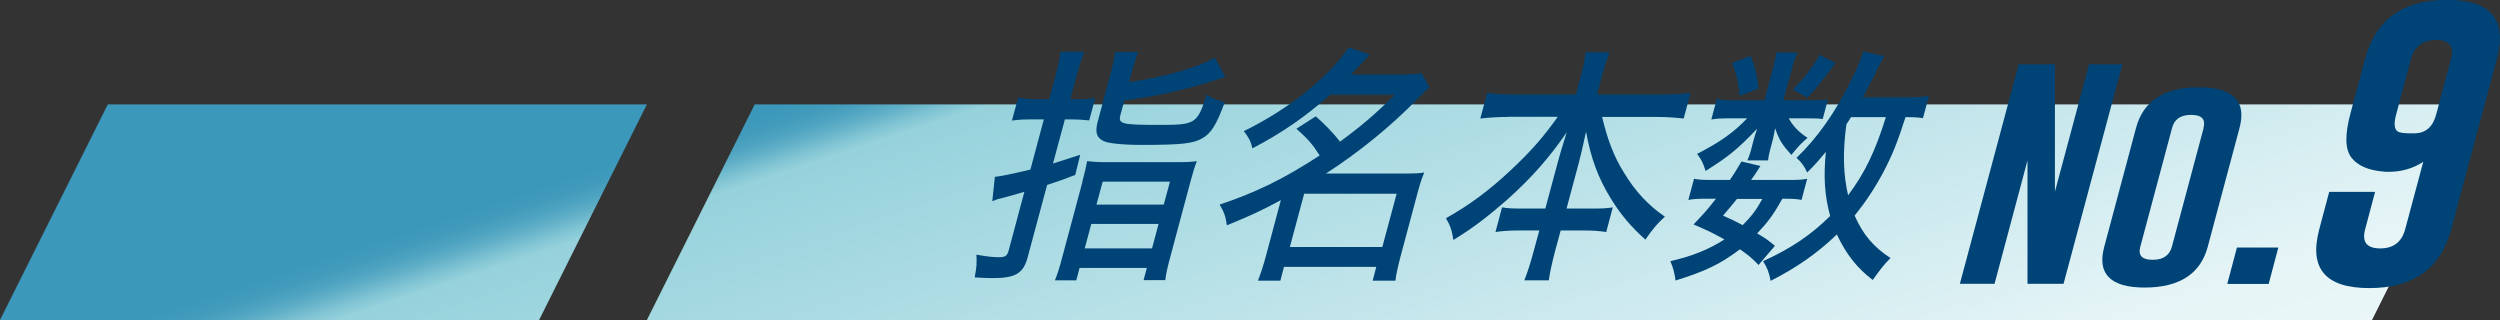<?xml version="1.0" encoding="UTF-8"?><svg id="_レイヤー_2" xmlns="http://www.w3.org/2000/svg" xmlns:xlink="http://www.w3.org/1999/xlink" viewBox="0 0 144.92 18.55"><rect x="0" y="0" width="144.92" height="18.55" fill="#333333" stroke="none"/><defs><style>.cls-1{fill:url(#_名称未設定グラデーション_195);}.cls-1,.cls-2,.cls-3{stroke-width:0px;}.cls-2{fill:url(#_名称未設定グラデーション_195-2);}.cls-3{fill:#047;}</style><linearGradient id="_名称未設定グラデーション_195" x1="107.24" y1="62.67" x2="84.37" y2="-6.67" gradientUnits="userSpaceOnUse"><stop offset="0" stop-color="#fff"/><stop offset=".5" stop-color="#e7f5f7"/><stop offset=".95" stop-color="#96d2dc"/><stop offset=".96" stop-color="#7fc3d3"/><stop offset=".97" stop-color="#62b0c8"/><stop offset=".98" stop-color="#4ca2c0"/><stop offset=".99" stop-color="#409abb"/><stop offset="1" stop-color="#3c98ba"/></linearGradient><linearGradient id="_名称未設定グラデーション_195-2" x1="42.42" y1="84.06" x2="19.55" y2="14.71" xlink:href="#_名称未設定グラデーション_195"/></defs><g id="_12_29_追加内容"><polygon class="cls-1" points="143.75 6.05 137.5 18.55 37.5 18.55 43.75 6.05 143.75 6.05"/><polygon class="cls-2" points="37.5 6.05 31.25 18.55 0 18.55 6.25 6.05 37.5 6.05"/><path class="cls-3" d="M117.03,3.73h2.09v7.38s1.98-7.38,1.98-7.38h1.93l-3.41,12.72h-2.09v-7.15s-1.91,7.15-1.91,7.15h-2.01l3.41-12.72Z"/><path class="cls-3" d="M127.98,14.3c-.42,1.57-1.63,2.36-3.64,2.37-2,0-2.79-.79-2.36-2.37l1.84-6.88c.42-1.57,1.63-2.36,3.63-2.36s2.79.79,2.37,2.36l-1.84,6.88ZM127.73,7.42c.14-.51-.1-.76-.71-.76h-.01c-.6,0-.97.25-1.1.76l-1.84,6.88c-.14.51.1.76.71.76s.98-.25,1.12-.76l1.84-6.88Z"/><path class="cls-3" d="M129.67,14.35h2.4l-.56,2.11h-2.4l.56-2.11Z"/><path class="cls-3" d="M140.49,9.37c-.61.4-1.29.59-2.02.59-.12,0-.24,0-.37-.02-.83-.08-1.43-.34-1.79-.8-.37-.47-.39-1.31-.07-2.52l.86-3.22c.61-2.27,2.19-3.4,4.74-3.41,2.54,0,3.51,1.14,2.9,3.41l-2.65,9.9c-.61,2.27-2.19,3.4-4.74,3.4s-3.51-1.13-2.91-3.4l.58-2.18h2.66l-.58,2.18c-.19.73.09,1.09.86,1.1h.02c.76,0,1.24-.37,1.44-1.1l1.06-3.95ZM138.9,6.63c-.15.57-.11.91.14,1.02.13.05.36.08.68.08.08,0,.17,0,.27,0,.63-.02,1.04-.38,1.23-1.09l.86-3.22c.2-.73-.09-1.1-.86-1.1s-1.26.37-1.46,1.1l-.86,3.22Z"/><path class="cls-3" d="M61.17,4.46c.16-.61.25-1.03.31-1.46h1.38c-.17.43-.3.83-.47,1.45l-.35,1.3h.38c.36,0,.69-.01,1.07-.07l-.35,1.3c-.39-.04-.67-.06-1.05-.06h-.36l-.69,2.56q.44-.14,1.58-.51l-.29,1.17c-.72.28-.95.36-1.63.58l-1.13,4.2c-.25.93-.71,1.2-2,1.2-.38,0-.59-.01-1.07-.04.11-.56.13-.83.1-1.32.54.1.92.15,1.33.15.35,0,.46-.09.54-.39l.91-3.4q-.5.14-.88.25c-.09.03-.31.09-.65.17-.09.03-.16.06-.33.12l.15-1.41q.47-.04,2.06-.42l.78-2.91h-.76c-.36,0-.68.01-1.09.07l.36-1.33c.32.06.65.09,1.04.09h.76l.35-1.29ZM62.74,10.53c.15-.57.23-.9.28-1.19.33.04.61.06,1.19.06h3.94c.62,0,.88-.01,1.23-.06-.12.3-.23.65-.38,1.22l-1.13,4.22c-.21.78-.28,1.09-.32,1.46h-1.26l.19-.71h-3.9l-.19.72h-1.24c.16-.39.26-.71.45-1.43l1.15-4.29ZM62.88,14.4h3.9l.38-1.42h-3.9l-.38,1.42ZM63.56,11.86h3.9l.36-1.33h-3.9l-.36,1.33ZM65.46,4.76c2.18-.33,4.07-.88,4.96-1.42l.61,1.12c-2.15.71-3.74,1.09-5.85,1.36l-.23.84c-.14.52.05.58,2.19.58s2.26-.03,2.8-1.74c.36.22.68.33,1.06.42-.49,1.32-.78,1.8-1.31,2.1-.54.3-1.17.38-3.49.38-1.12,0-1.95-.09-2.22-.22-.42-.2-.51-.51-.35-1.12l.71-2.65c.17-.62.25-.97.3-1.39h1.34c-.14.36-.27.75-.42,1.33l-.11.41Z"/><path class="cls-3" d="M76.28,6.75q.81.71,1.4,1.46c1.24-.91,2.1-1.64,3.17-2.72h-3.74c-1.38,1.23-2.75,2.19-4.51,3.11-.09-.41-.22-.64-.5-1,2.54-1.23,4.88-3.09,6.09-4.85l1.21.41c-.5.55-.65.71-1.09,1.16h2.86c.51,0,.9-.03,1.23-.07l.46.8c-.22.2-.28.28-.66.65-1.53,1.59-3.43,3.13-5.34,4.36h4.62c.5,0,.75-.01,1.08-.06-.16.38-.27.74-.41,1.27l-.97,3.62c-.14.54-.25,1.03-.29,1.38h-1.32l.21-.8h-5.35l-.21.8h-1.3c.17-.43.32-.9.45-1.38l.88-3.29c-1.07.58-1.75.9-3.13,1.46-.07-.51-.16-.77-.42-1.2,2.12-.71,3.77-1.52,5.8-2.85-.43-.67-.67-.94-1.35-1.55l1.11-.71ZM74.77,14.32h5.36l.83-3.09h-5.36l-.83,3.09Z"/><path class="cls-3" d="M87.39,6.78c-.55,0-1.02.03-1.58.09l.4-1.49c.49.07.89.1,1.53.1h3.61l.3-1.12c.14-.52.21-.88.26-1.33h1.4c-.16.41-.3.83-.43,1.32l-.3,1.13h3.81c.68,0,1.14-.03,1.61-.1l-.4,1.49c-.59-.06-.96-.09-1.56-.09h-3.17c.32,1.33.68,2.29,1.27,3.23.66,1.1,1.42,1.9,2.37,2.55-.47.43-.69.7-1.13,1.33-.83-.74-1.44-1.46-2.01-2.39-.73-1.19-1.15-2.32-1.43-3.87-.18.83-.3,1.36-.41,1.77l-.72,2.69h1.38c.68,0,.94-.01,1.3-.07l-.38,1.43c-.39-.06-.75-.09-1.33-.09h-1.31l-.31,1.14c-.18.68-.31,1.26-.38,1.75h-1.42c.21-.52.38-1.07.56-1.75l.31-1.14h-1.17c-.58,0-.97.03-1.37.09l.38-1.43c.34.06.59.07,1.28.07h1.23l.72-2.68c.13-.49.23-.81.52-1.74-1.04,1.51-2.05,2.65-3.49,3.94-1.08.94-1.96,1.62-3.08,2.3-.09-.56-.16-.8-.43-1.26,1.32-.74,2.48-1.59,3.74-2.77,1.13-1.06,1.87-1.88,2.74-3.11h-2.9Z"/><path class="cls-3" d="M101.96,15.38c-.42-.43-.59-.58-1.1-.93-1.12.85-1.99,1.27-3.73,1.81-.06-.43-.14-.74-.3-1.12,1.28-.3,2.23-.68,3.13-1.26-.54-.3-.87-.48-1.79-.87.62-.65.8-.85,1.3-1.49h-.57c-.47,0-.73.01-1.03.07l.33-1.23c.25.06.51.07.99.07h1.09c.24-.35.36-.54.67-1.07l1.1.26c-.27.42-.35.55-.54.81h2.25c.47,0,.73-.01,1-.07l-.33,1.23c-.27-.06-.53-.07-1.02-.07h-.09c-.52.93-.82,1.33-1.46,2.01.49.29.6.36,1.03.72l-.96,1.12ZM105.06,5.81c.43,0,.72-.01.9-.04l-.3,1.13c-.21-.03-.45-.04-.88-.04h-1.09c.23.43.58.8,1.09,1.13-.4.35-.43.38-.94.99-.55-.62-.69-.84-.94-1.54-.05.29-.1.51-.13.64l-.17.65c-.05.19-.09.39-.11.57h-1.2c.07-.17.15-.36.19-.52l.17-.65c.04-.16.12-.41.21-.67-1.15,1.2-1.62,1.59-2.99,2.45-.13-.42-.23-.64-.49-.99,1.36-.7,2.1-1.23,2.9-2.06h-.97c-.47,0-.81.01-1.11.07l.32-1.19c.28.06.57.07,1.09.07h1.67l.48-1.8c.11-.41.17-.67.19-.97h1.23c-.11.28-.2.54-.31.96l-.49,1.81h1.69ZM100.69,11.53c-.26.32-.4.49-.81.97.57.25.77.35,1.14.55.52-.52.81-.91,1.14-1.52h-1.46ZM101.48,3.24c.3.75.38,1.16.46,1.9l-1.1.42c-.07-.8-.18-1.26-.43-1.91l1.07-.41ZM111.48,6.85c-.27-.04-.5-.06-1.02-.06-.48,1.49-.75,2.16-1.27,3.16-.51.96-1.04,1.75-1.68,2.55.5,1.12,1.09,1.81,2.08,2.46-.37.36-.59.65-1.03,1.27-.92-.7-1.54-1.49-2.08-2.64-1.13,1.09-2.34,1.93-3.84,2.69-.09-.48-.19-.75-.44-1.14,1.65-.75,2.8-1.54,3.89-2.62-.32-1.19-.39-2.22-.25-3.72-.4.49-.62.74-1.08,1.2-.17-.38-.35-.61-.62-.85,1.2-1.14,2.25-2.64,3.15-4.46.32-.64.6-1.27.73-1.71l1.2.28q-.1.19-.37.71c-.38.78-.6,1.17-.86,1.67h2.54c.63,0,.92-.01,1.29-.09l-.35,1.3ZM106.39,3.66c-.77,1.04-1.01,1.35-1.62,2.01l-.84-.48c.65-.65,1.1-1.25,1.56-2l.9.46ZM107.3,6.79c-.12.19-.15.25-.27.42-.22,1.67-.18,2.88.1,4.11.97-1.29,1.58-2.56,2.19-4.53h-2.01Z"/></g></svg>